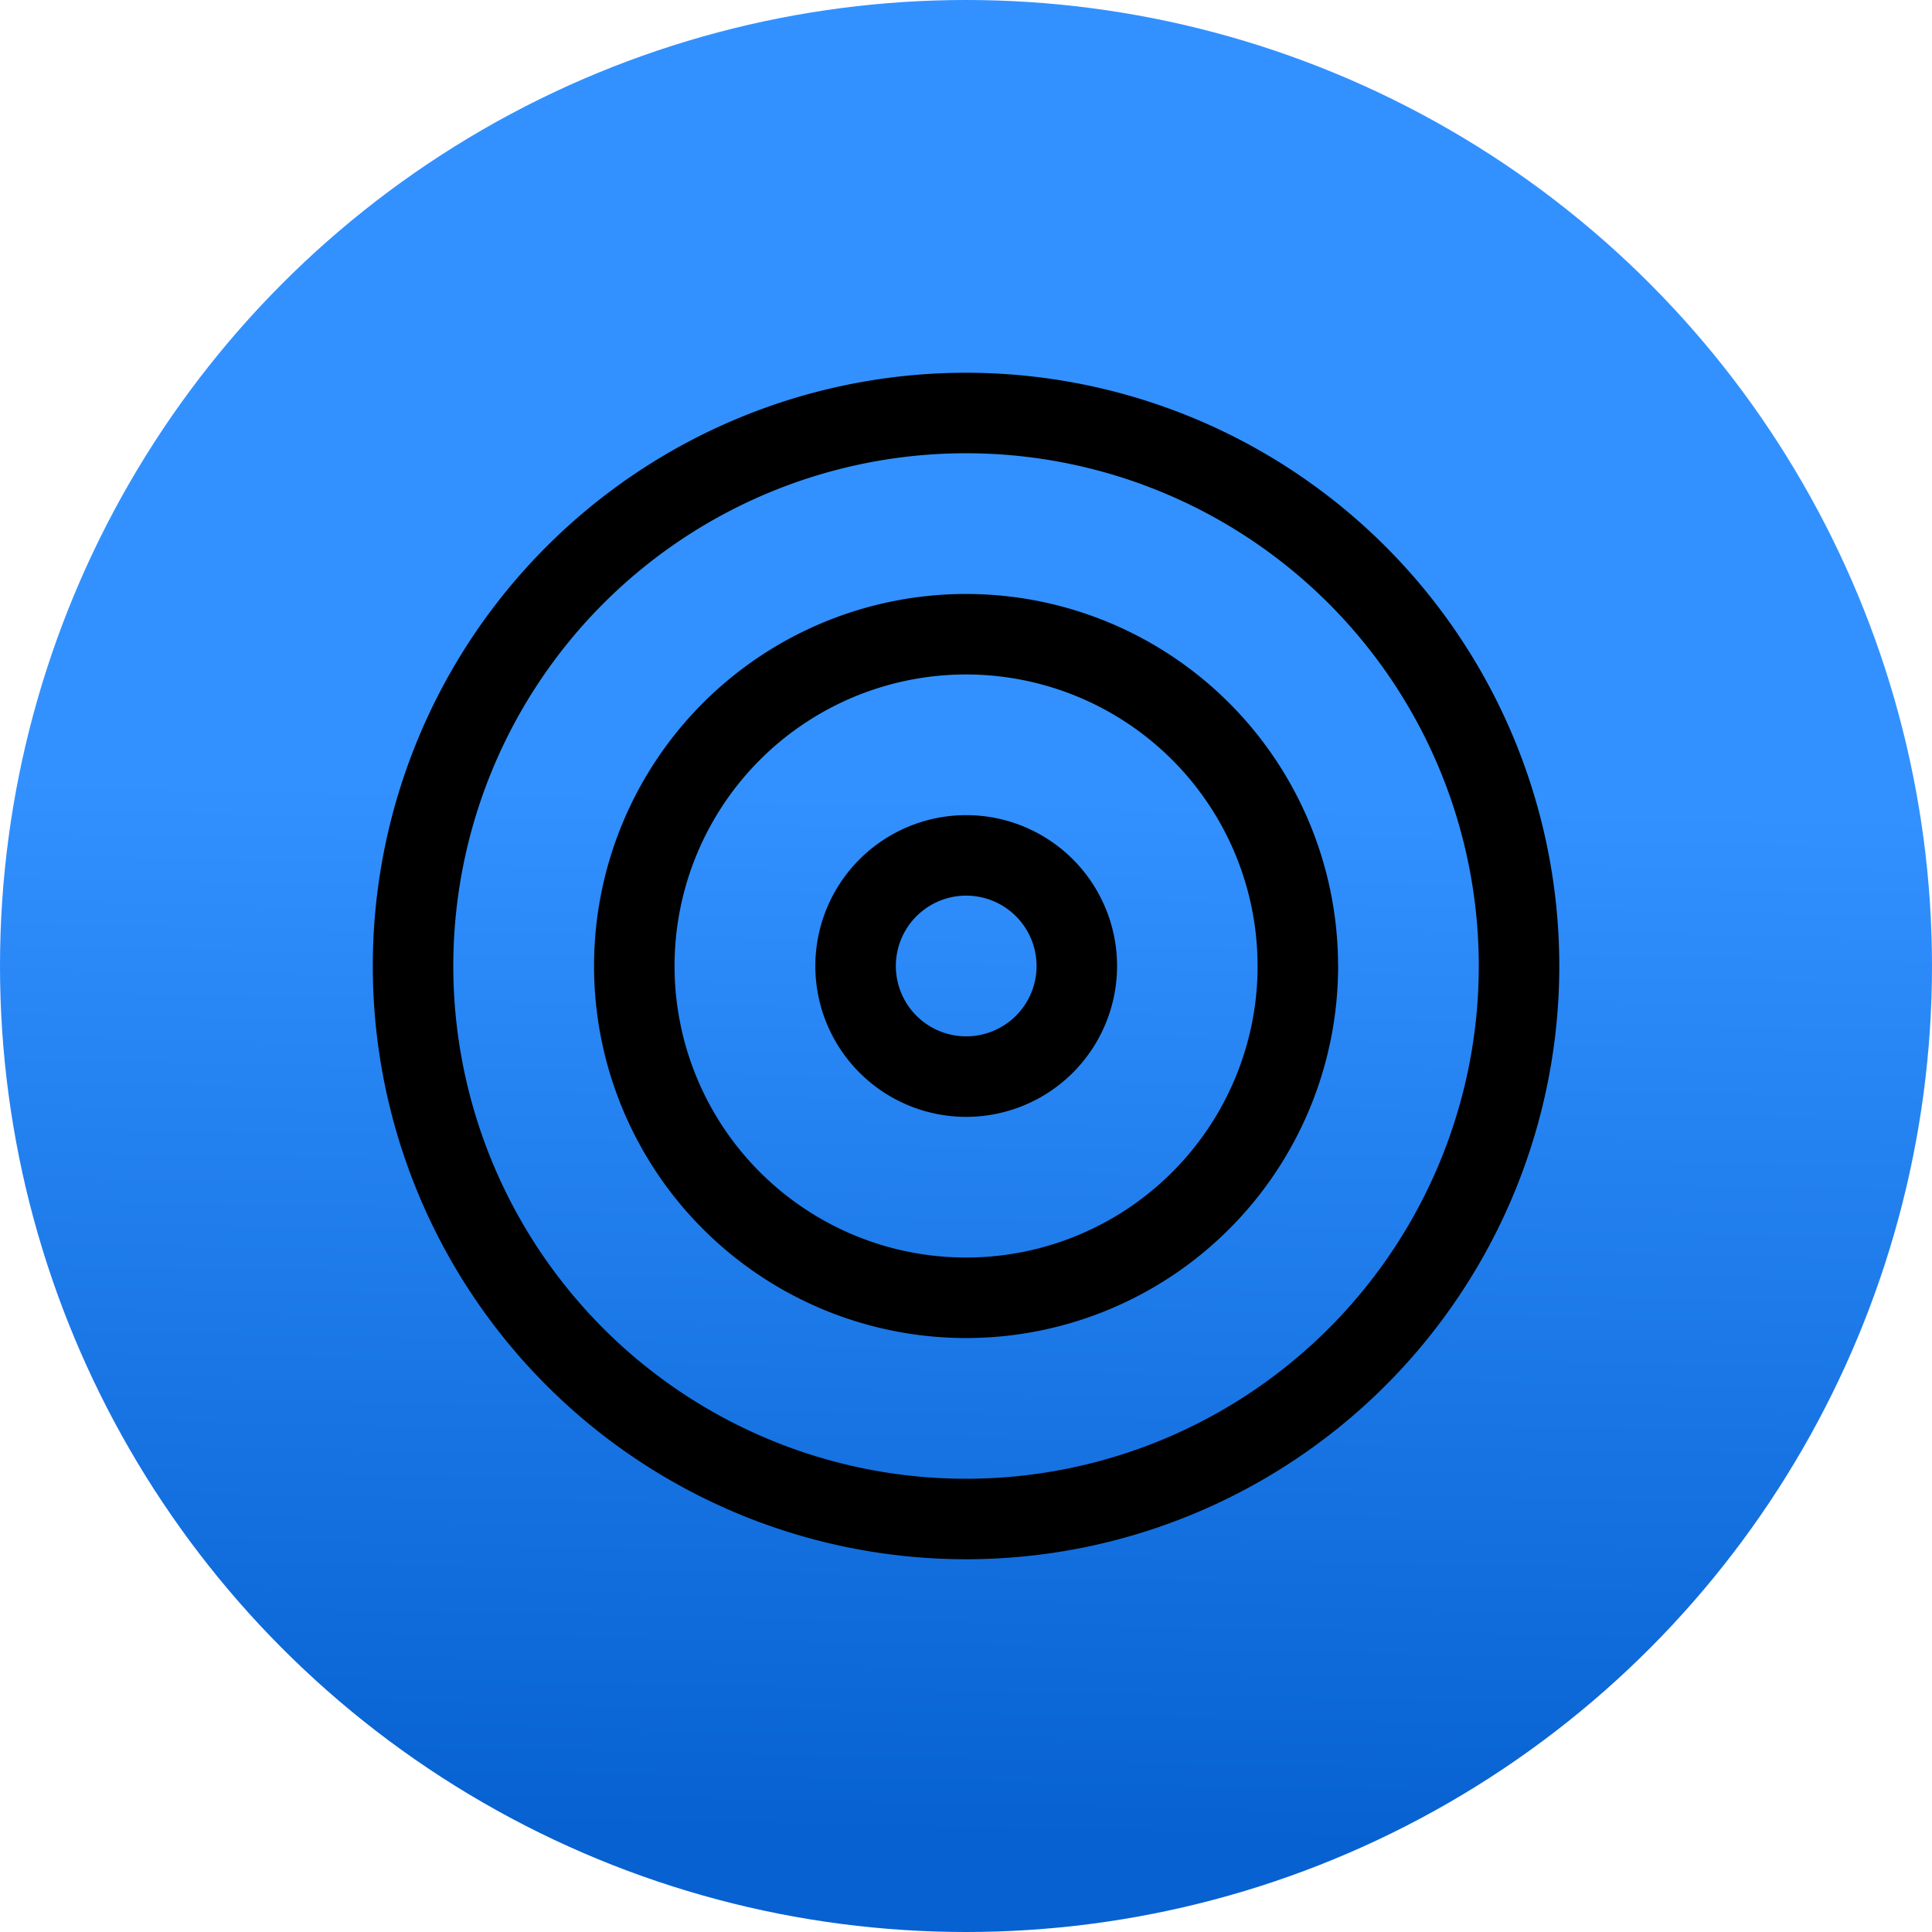 <svg xmlns="http://www.w3.org/2000/svg" xmlns:xlink="http://www.w3.org/1999/xlink" width="48" height="48" viewBox="0 0 48 48"><defs><linearGradient id="a" x1="0.583" y1="0.414" x2="0.572" y2="0.949" gradientUnits="objectBoundingBox"><stop offset="0" stop-color="#3291ff"/><stop offset="1" stop-color="#0761d1"/></linearGradient></defs><g transform="translate(-104 -1861)"><circle cx="24" cy="24" r="24" transform="translate(104 1861)" fill="url(#a)"/><g transform="translate(111.262 1868.261)"><path d="M30.478,16.739A13.739,13.739,0,1,1,16.739,3,13.739,13.739,0,0,1,30.478,16.739Z" fill="none" stroke="#000" stroke-linecap="round" stroke-linejoin="round" stroke-width="2"/><path d="M25.487,17.243A8.243,8.243,0,1,1,17.243,9a8.243,8.243,0,0,1,8.243,8.243Z" transform="translate(-0.504 -0.504)" fill="none" stroke="#000" stroke-linecap="round" stroke-linejoin="round" stroke-width="2"/><path d="M20.5,17.748A2.748,2.748,0,1,1,17.748,15,2.748,2.748,0,0,1,20.5,17.748Z" transform="translate(-1.009 -1.009)" fill="none" stroke="#000" stroke-linecap="round" stroke-linejoin="round" stroke-width="2"/></g></g></svg>